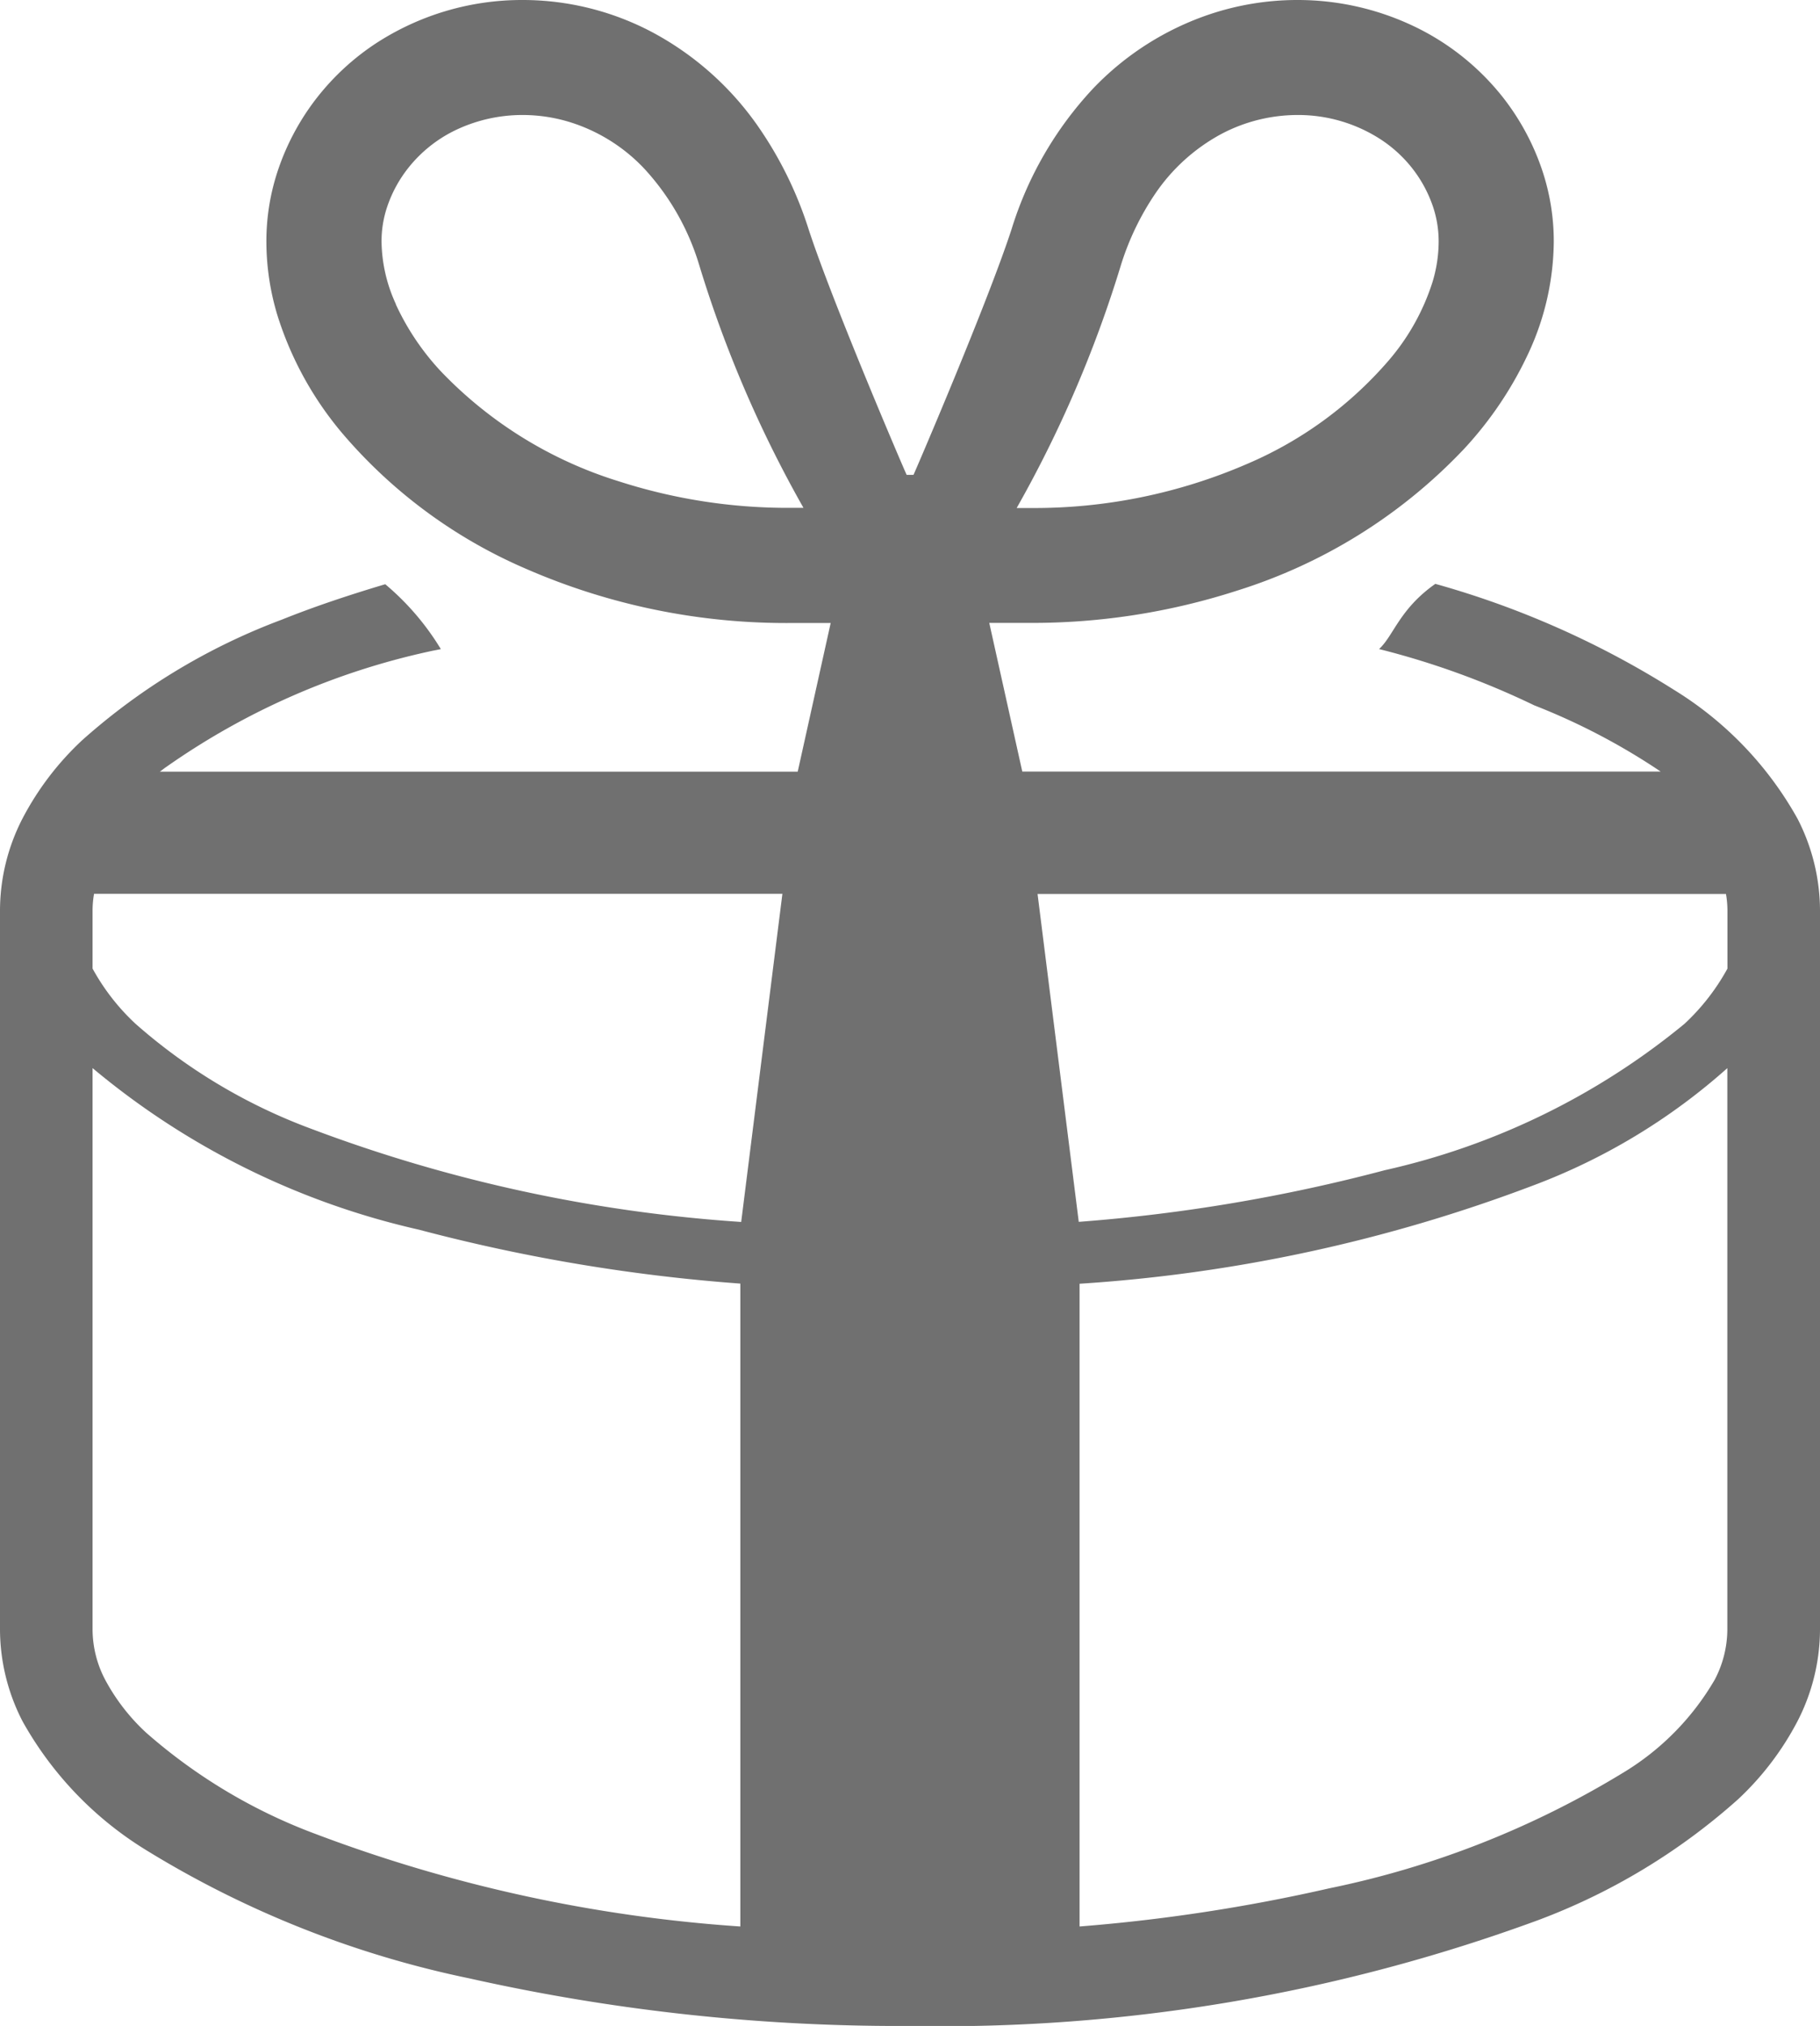 <svg xmlns="http://www.w3.org/2000/svg" width="36" height="40.06" viewBox="0 0 36 40.06">
  <path id="丸型プレゼントアイコン" d="M61.5,16.186a6.969,6.969,0,0,0-2.435-2.541,17.808,17.808,0,0,0-4.728-2.1c-.711.5-.824,1.025-1.113,1.289a16.052,16.052,0,0,1,3.07,1.113,12.886,12.886,0,0,1,2.5,1.309H46.167l-.653-2.939h.794a13.184,13.184,0,0,0,4.11-.639,10.478,10.478,0,0,0,4.486-2.8A7.313,7.313,0,0,0,56.2,6.938a5.314,5.314,0,0,0,.48-2.154,4.427,4.427,0,0,0-.241-1.453,4.832,4.832,0,0,0-.775-1.419A4.963,4.963,0,0,0,53.846.488,5.337,5.337,0,0,0,51.607,0a5.463,5.463,0,0,0-1.713.276,5.7,5.7,0,0,0-2.339,1.488,7.155,7.155,0,0,0-1.6,2.768c-.476,1.461-1.9,4.776-1.94,4.858h-.135c-.041-.081-1.464-3.4-1.94-4.858a7.575,7.575,0,0,0-.964-1.982A5.982,5.982,0,0,0,38.827.626,5.477,5.477,0,0,0,36.285,0a5.288,5.288,0,0,0-2.91.862,4.9,4.9,0,0,0-1.144,1.05,4.831,4.831,0,0,0-.775,1.419,4.415,4.415,0,0,0-.241,1.453,5.051,5.051,0,0,0,.219,1.453,6.726,6.726,0,0,0,1.289,2.338,9.912,9.912,0,0,0,3.634,2.675,12.868,12.868,0,0,0,5.227,1.069h.793l-.652,2.939H29.108c.044-.03.079-.061.124-.091a14.366,14.366,0,0,1,5.2-2.284c.076-.018.157-.031.234-.048a5.172,5.172,0,0,0-1.1-1.283c-.717.214-1.408.444-2.044.7a12.506,12.506,0,0,0-3.951,2.385,5.763,5.763,0,0,0-1.179,1.546,3.984,3.984,0,0,0-.446,1.807V32.229a3.981,3.981,0,0,0,.446,1.807,6.971,6.971,0,0,0,2.435,2.541,19.888,19.888,0,0,0,6.407,2.543,38.892,38.892,0,0,0,8.712.94A34.206,34.206,0,0,0,56.37,37.968a12.507,12.507,0,0,0,3.951-2.386A5.754,5.754,0,0,0,61.5,34.036a3.982,3.982,0,0,0,.446-1.807V17.992A3.984,3.984,0,0,0,61.5,16.186ZM28.626,20.243a4.321,4.321,0,0,1-.849-1.091V17.992a1.972,1.972,0,0,1,.029-.318H41.422l-.815,6.488a29.648,29.648,0,0,1-8.513-1.845A11.048,11.048,0,0,1,28.626,20.243Zm-.849,11.986V21.119l.005.005a15.316,15.316,0,0,0,6.451,3.191,34.759,34.759,0,0,0,6.357,1.066V38.093a29.288,29.288,0,0,1-8.382-1.822,10.761,10.761,0,0,1-3.372-2.011,3.969,3.969,0,0,1-.812-1.05A2.151,2.151,0,0,1,27.777,32.229Zm6-26.215a3.036,3.036,0,0,1-.284-1.23,2.132,2.132,0,0,1,.116-.708h0a2.544,2.544,0,0,1,.411-.753A2.671,2.671,0,0,1,35,2.553a3.068,3.068,0,0,1,1.284-.279,3.179,3.179,0,0,1,1,.162,3.416,3.416,0,0,1,1.407.9,4.873,4.873,0,0,1,1.084,1.9,23.76,23.76,0,0,0,2.064,4.806c-.083,0-.169,0-.257,0a10.91,10.91,0,0,1-3.4-.526,8.231,8.231,0,0,1-3.516-2.174A5.015,5.015,0,0,1,33.774,6.015ZM48.788,3.843a3.7,3.7,0,0,1,1.328-1.2,3.234,3.234,0,0,1,1.491-.369,3,3,0,0,1,1.655.486,2.6,2.6,0,0,1,.614.562,2.557,2.557,0,0,1,.411.753,2.156,2.156,0,0,1,.116.709,2.777,2.777,0,0,1-.124.8,4.44,4.44,0,0,1-.862,1.541,7.664,7.664,0,0,1-2.8,2.047,10.593,10.593,0,0,1-4.305.873c-.088,0-.173,0-.256,0a23.766,23.766,0,0,0,2.063-4.806A5.355,5.355,0,0,1,48.788,3.843Zm11.327,15.31a4.322,4.322,0,0,1-.849,1.091,14.2,14.2,0,0,1-5.929,2.895,33.472,33.472,0,0,1-6.053,1.021l-.815-6.484H60.086a1.973,1.973,0,0,1,.029.318v1.161ZM47.3,38.093V25.384a30.883,30.883,0,0,0,8.953-1.936,12.209,12.209,0,0,0,3.855-2.323l.005-.005v11.11a2.151,2.151,0,0,1-.248.981,5.2,5.2,0,0,1-1.817,1.844,18.142,18.142,0,0,1-5.807,2.283A34.331,34.331,0,0,1,47.3,38.093Z" transform="translate(-25.946 0)" fill="#707070"/>
</svg>
